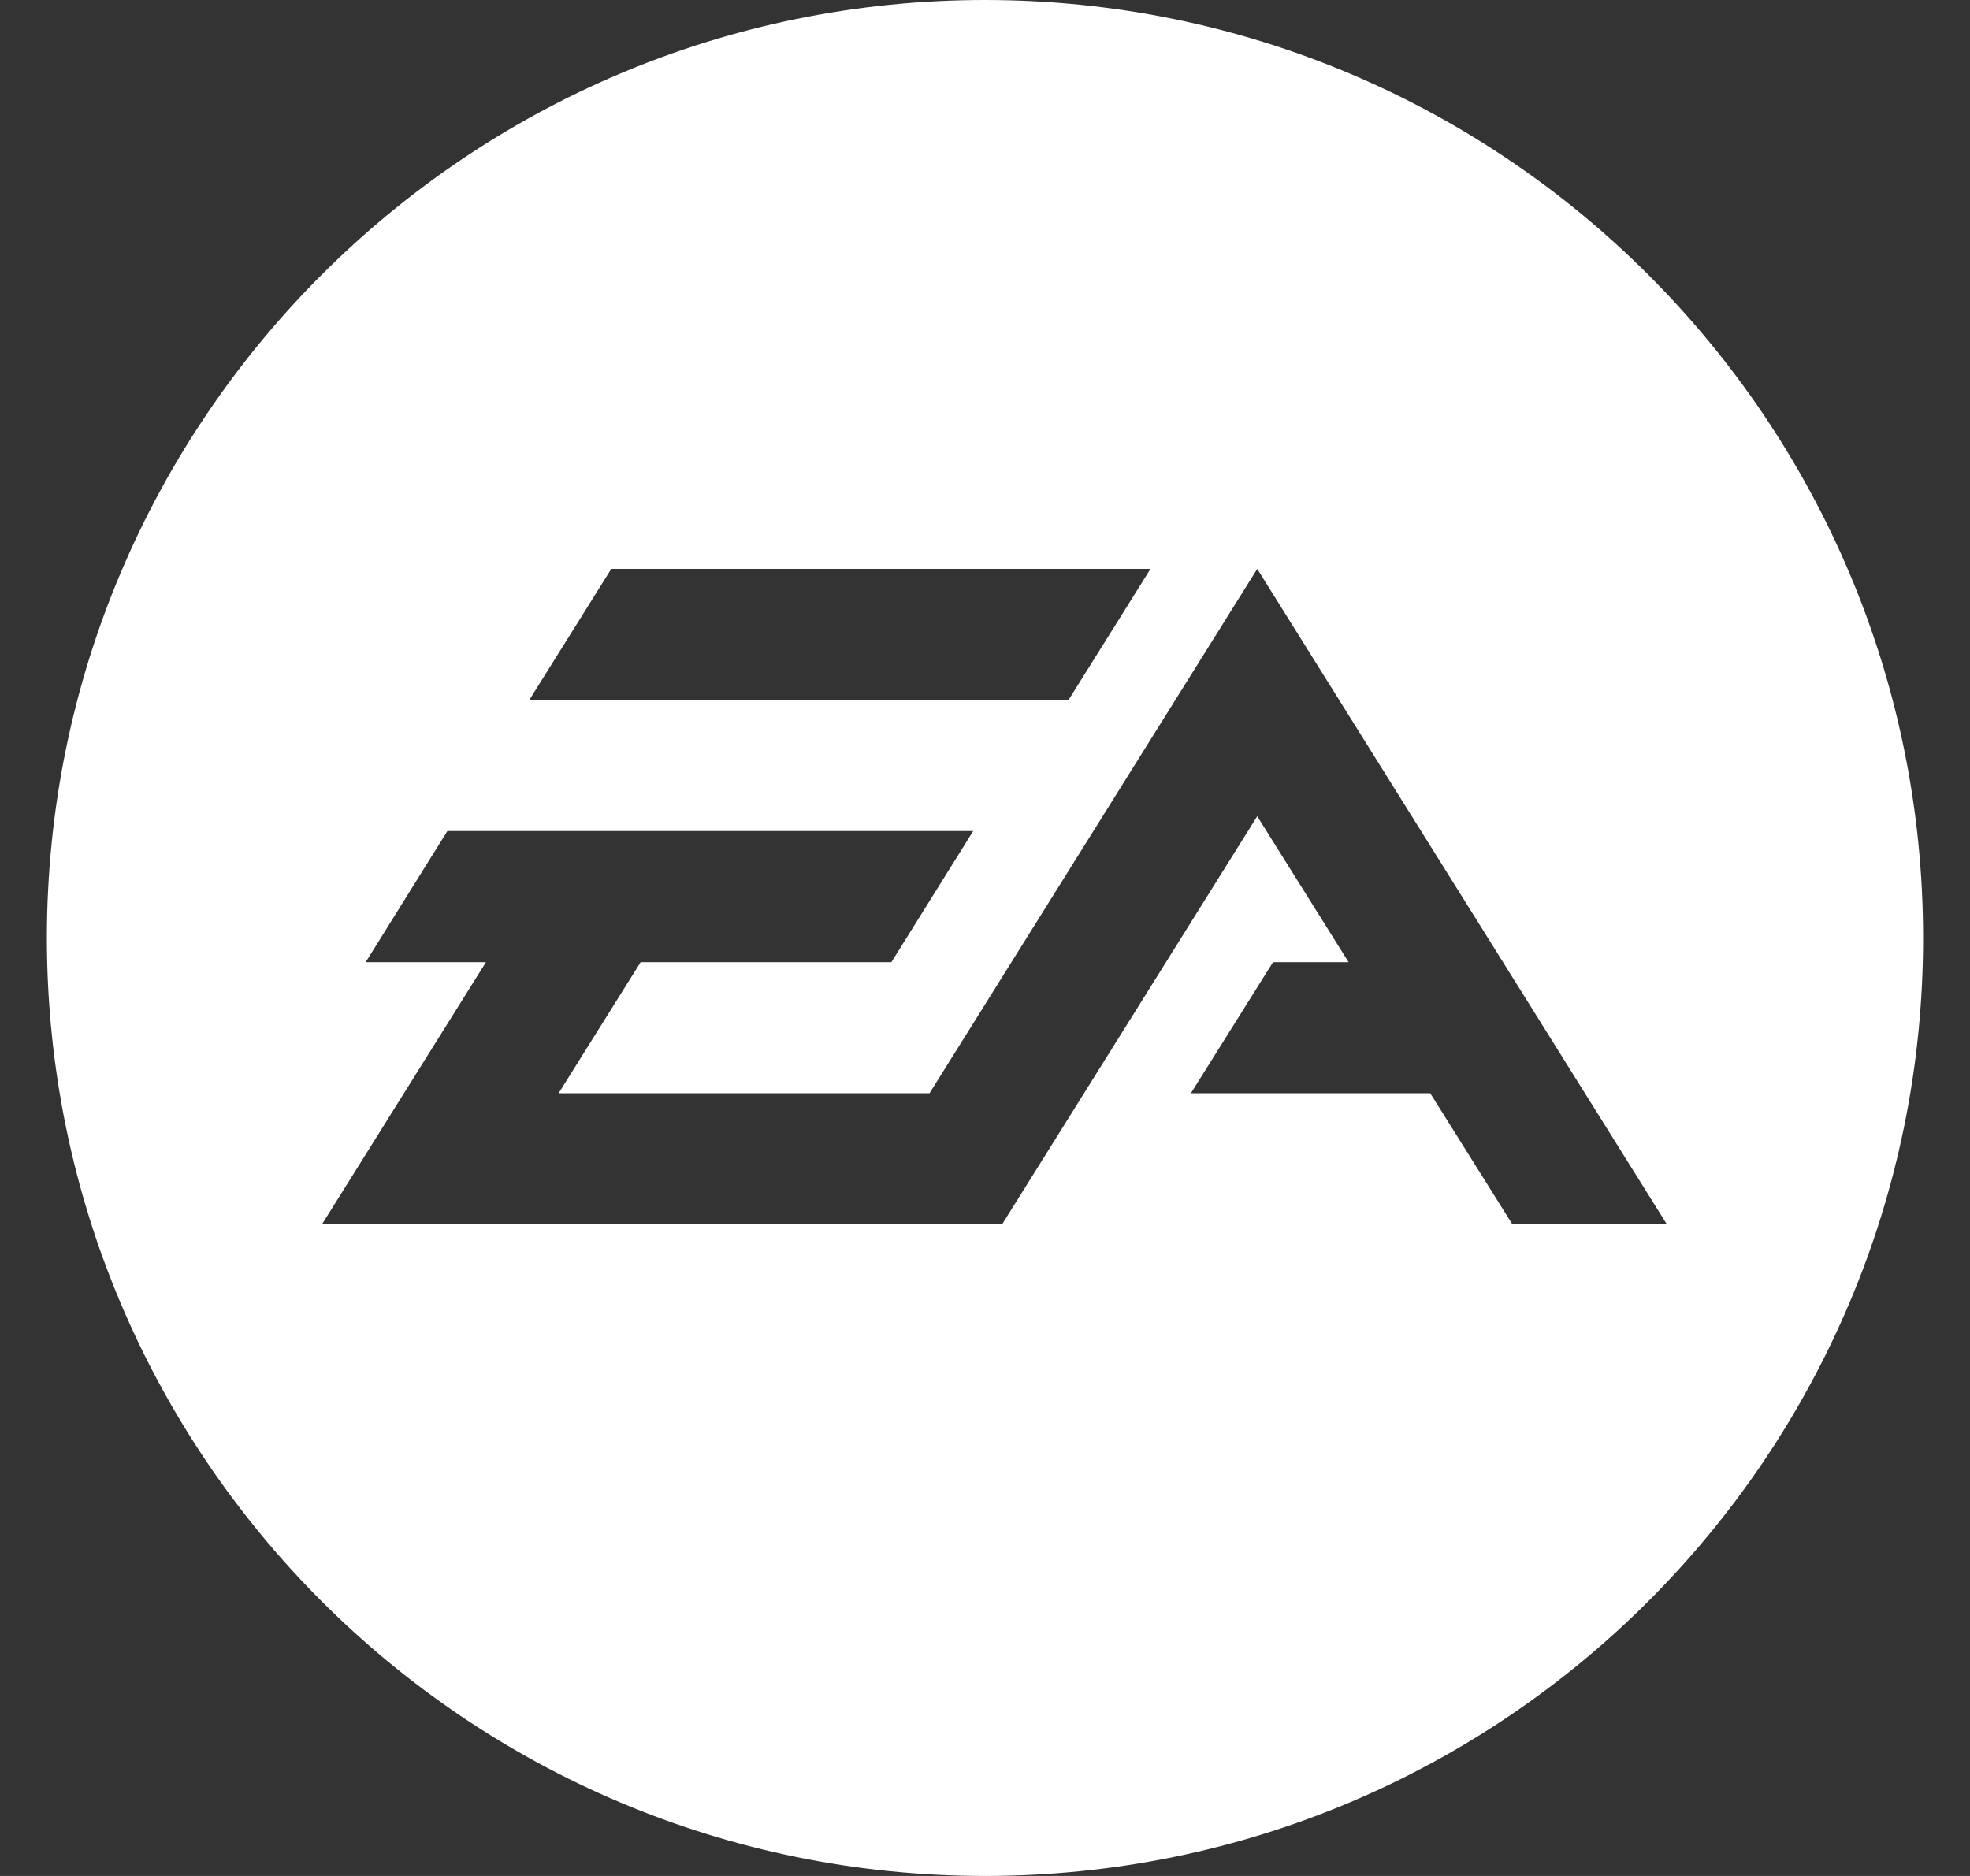 <svg width="21" height="20" viewBox="0 0 21 20" fill="none" xmlns="http://www.w3.org/2000/svg">
<rect x="0" y="0" width="21" height="20" fill="#333333" stroke="none"/>
<g id="icon-left">
<path id="EA" fill-rule="evenodd" clip-rule="evenodd" d="M10.5 0C4.977 0 0.5 4.478 0.5 10C0.5 15.524 4.977 20 10.5 20C16.022 20 20.5 15.524 20.5 10C20.5 4.478 16.022 0 10.5 0ZM16.12 13.05L15.246 11.655H12.695L13.57 10.258H14.376L13.402 8.702L10.684 13.05H3.434L5.18 10.258H3.898L4.769 8.86H10.374L9.502 10.258H6.829L5.955 11.655H9.909L13.402 6.065L17.767 13.05H16.12ZM6.516 6.065H12.264L11.39 7.463H5.642L6.516 6.065Z" fill="white"/>
</g>
</svg>
